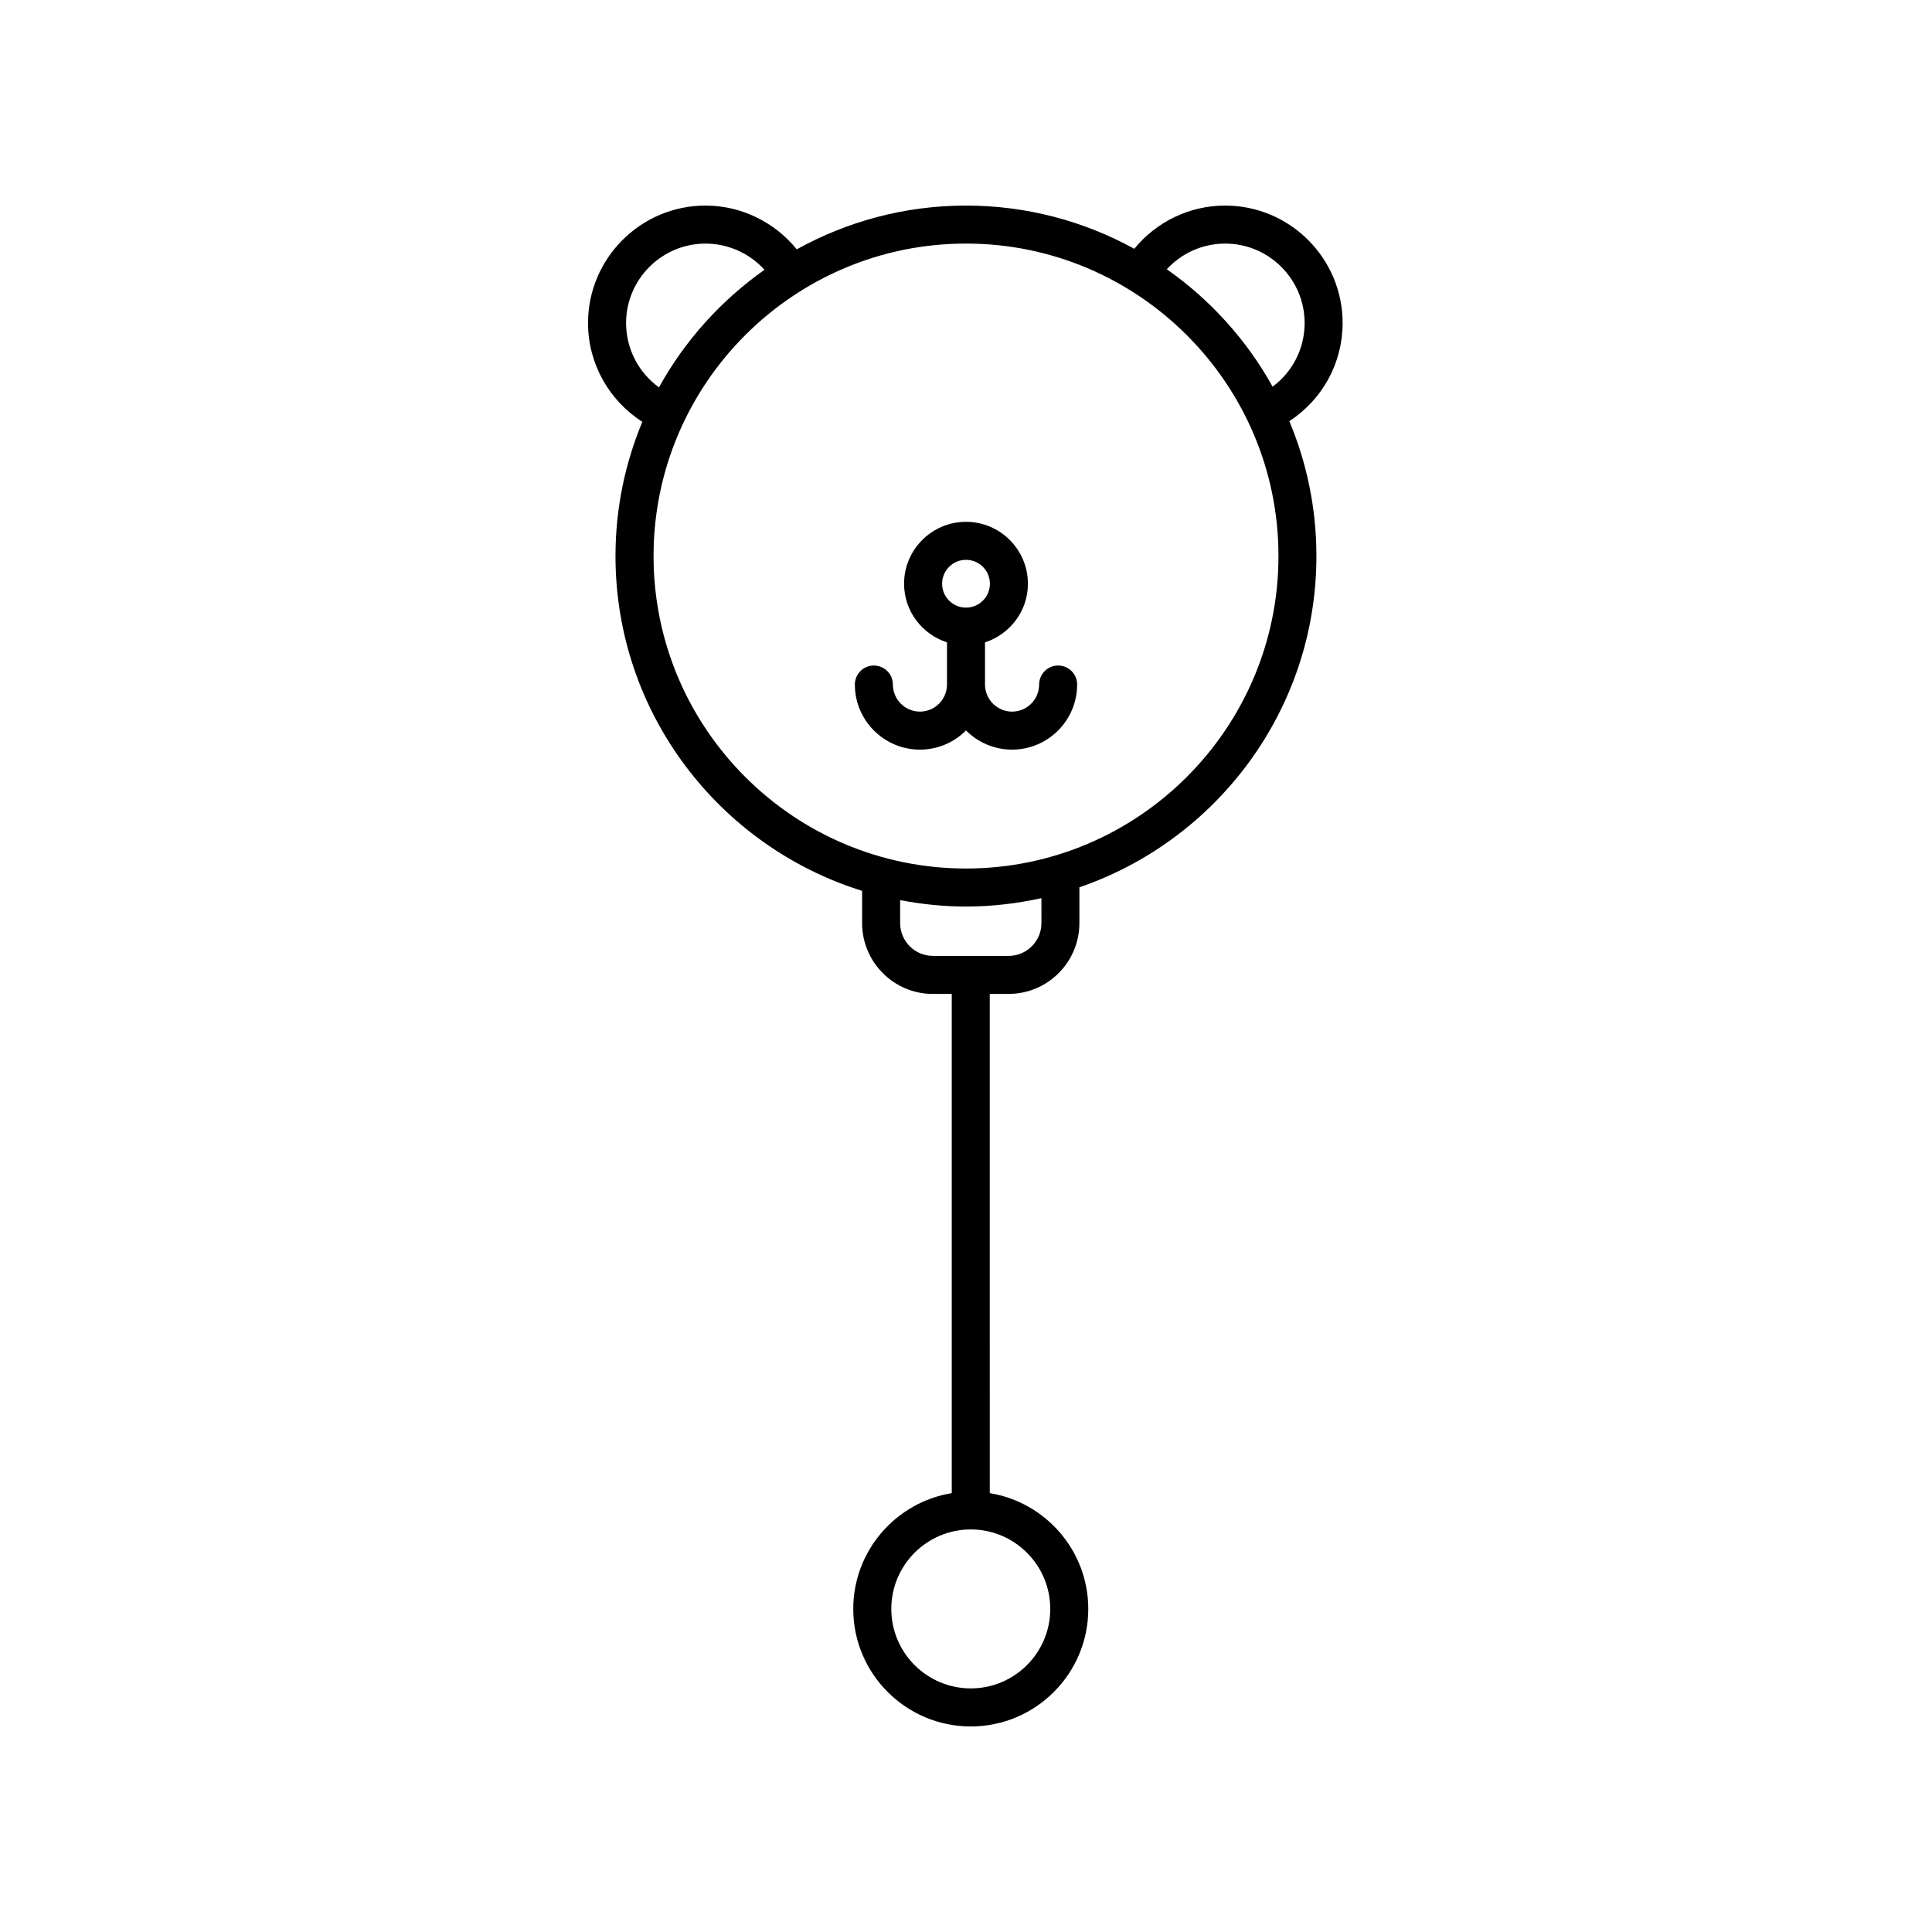 <?xml version="1.0" encoding="UTF-8"?>
<!-- Uploaded to: ICON Repo, www.iconrepo.com, Generator: ICON Repo Mixer Tools -->
<svg fill="#000000" width="800px" height="800px" version="1.1" viewBox="144 144 512 512" xmlns="http://www.w3.org/2000/svg">
 <g>
  <path d="m499.81 229.62c0-17.168-13.965-31.141-31.141-31.141-9.402 0-18.184 4.254-24.07 11.453-13.25-7.285-28.445-11.453-44.605-11.453-16.258 0-31.539 4.227-44.848 11.598-5.891-7.266-14.773-11.598-24.172-11.598-17.168 0-31.141 13.965-31.141 31.141 0 10.652 5.492 20.461 14.391 26.168-4.566 10.969-7.113 22.973-7.113 35.574 0 41.641 27.539 76.961 65.359 88.723v8.555c0 10.348 8.414 18.766 18.762 18.766h4.992v132.29c-14.777 2.418-26.102 15.242-26.102 30.691 0 17.168 13.965 31.141 31.141 31.141s31.141-13.965 31.141-31.141c0-15.453-11.32-28.273-26.102-30.691l-0.008-132.3h4.992c10.348 0 18.766-8.418 18.766-18.766v-9.426c0-0.016-0.012-0.031-0.012-0.051 36.492-12.531 62.824-47.109 62.824-87.801 0-12.66-2.562-24.73-7.176-35.742 8.766-5.719 14.121-15.387 14.121-25.992zm-77.48 340.76c0 11.617-9.445 21.062-21.062 21.062-11.617 0-21.062-9.445-21.062-21.062 0-11.617 9.445-21.062 21.062-21.062 11.617-0.004 21.062 9.449 21.062 21.062zm-112.41-340.76c0-11.617 9.445-21.062 21.062-21.062 5.965 0 11.645 2.559 15.613 6.938-11.512 8.133-21.129 18.766-27.965 31.164-5.426-3.938-8.711-10.25-8.711-17.039zm110.07 159.01c0 4.793-3.894 8.691-8.691 8.691h-20.062c-4.793 0-8.688-3.894-8.688-8.691v-6.086c5.656 1.078 11.477 1.699 17.445 1.699 6.867 0 13.543-0.801 19.992-2.223zm-19.988-14.465c-45.66 0-82.805-37.145-82.805-82.812 0-45.656 37.145-82.805 82.805-82.805s82.805 37.145 82.805 82.805c0 45.668-37.145 82.812-82.805 82.812zm81.258-127.69c-6.871-12.391-16.504-23.02-28.043-31.125 3.953-4.293 9.527-6.797 15.461-6.797 11.613 0 21.062 9.445 21.062 21.062 0 6.738-3.191 12.922-8.48 16.859z"/>
  <path d="m424.42 320.37c-2.781 0-5.039 2.254-5.039 5.039 0 3.953-3.219 7.176-7.168 7.176-3.949-0.004-7.176-3.223-7.176-7.176v-11.176c6.574-2.141 11.371-8.258 11.371-15.531 0-9.047-7.359-16.414-16.41-16.414-9.047 0-16.41 7.367-16.41 16.414 0 7.281 4.797 13.395 11.371 15.531v11.176c0 3.953-3.219 7.176-7.168 7.176-3.949 0-7.168-3.219-7.168-7.176 0-2.785-2.258-5.039-5.039-5.039s-5.039 2.254-5.039 5.039c0 9.512 7.738 17.25 17.246 17.25 4.766 0 9.082-1.945 12.207-5.082 3.125 3.133 7.441 5.082 12.207 5.082 9.512 0 17.246-7.738 17.246-17.25 0.008-2.781-2.25-5.039-5.031-5.039zm-24.418-28.008c3.492 0 6.332 2.84 6.332 6.34 0 3.496-2.844 6.328-6.332 6.328-3.492 0-6.332-2.836-6.332-6.332-0.004-3.5 2.84-6.336 6.332-6.336z"/>
 </g>
</svg>